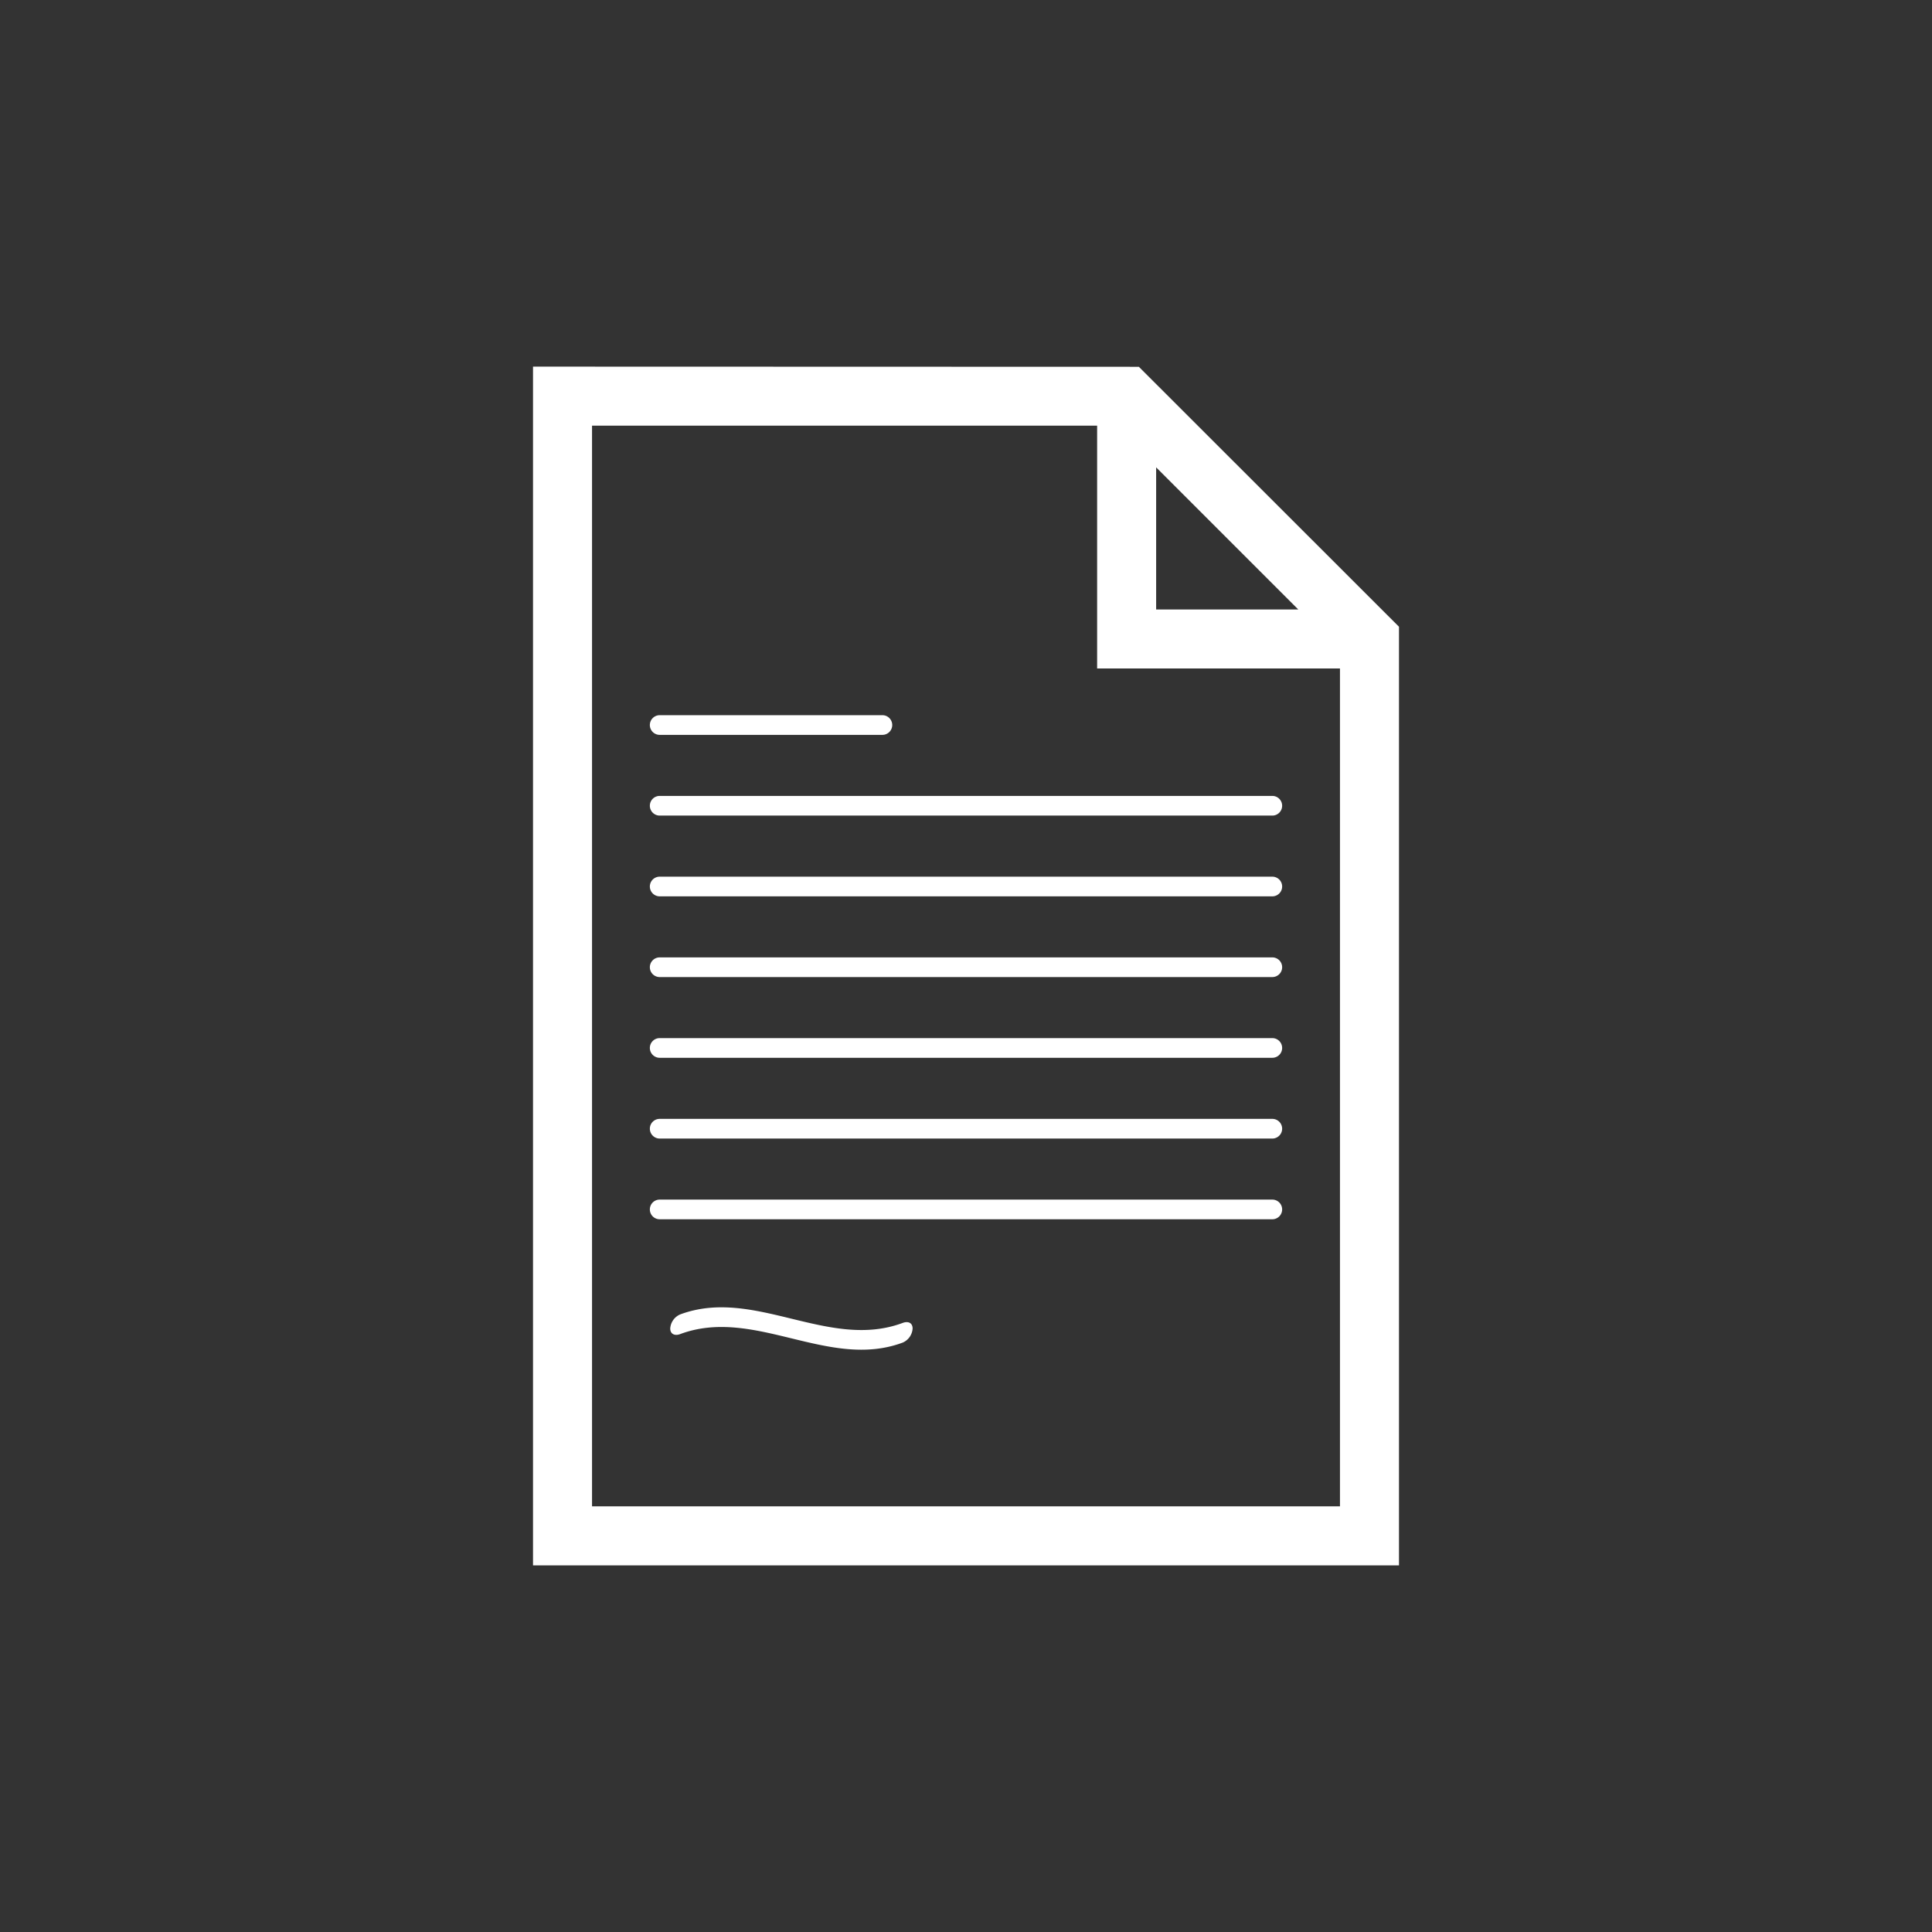 <svg id="Layer_1" data-name="Layer 1" xmlns="http://www.w3.org/2000/svg" xmlns:xlink="http://www.w3.org/1999/xlink" viewBox="0 0 550 550"><rect x="0" y="0" width="550" height="550" fill="#333333" stroke="none"/><defs><style>.cls-1{fill:none;}.cls-2{fill:#fff;}.cls-3{clip-path:url(#clip-path);}</style><clipPath id="clip-path"><rect id="_Clipping_Path_" data-name="&lt;Clipping Path&gt;" class="cls-1" x="151.74" y="104.37" width="246.52" height="341.25"/></clipPath></defs><title>legacy-giving</title><rect id="_Rectangle_" data-name="&lt;Rectangle&gt;" class="cls-1" width="550" height="550"/><g id="_Group_" data-name="&lt;Group&gt;"><path id="_Compound_Path_" data-name="&lt;Compound Path&gt;" class="cls-2" d="M329.13,133.05l40.45,40.45H329.13ZM168.54,121.17H312.33V190.3h69.13V428.83H168.54Zm-16.8-16.8V445.63H398.26V178.42l-74.05-74Z"/><g id="_Clip_Group_" data-name="&lt;Clip Group&gt;"><g class="cls-3"><path id="_Path_" data-name="&lt;Path&gt;" class="cls-2" d="M362.2,232.18H187.8a2.8,2.8,0,0,1,0-5.6H362.2a2.8,2.8,0,1,1,0,5.6"/><path id="_Path_2" data-name="&lt;Path&gt;" class="cls-2" d="M251.2,209.2H187.8a2.8,2.8,0,0,1,0-5.6h63.4a2.8,2.8,0,1,1,0,5.6"/><path id="_Path_3" data-name="&lt;Path&gt;" class="cls-2" d="M257,382.2c-21.13,7.89-42.27-10.29-63.4-2.4-1.55.57-2.8-.05-2.8-1.6a4.69,4.69,0,0,1,2.8-4c21.13-7.89,42.27,10.29,63.4,2.4,1.55-.57,2.8,0,2.8,1.6a4.68,4.68,0,0,1-2.8,4"/><path id="_Path_4" data-name="&lt;Path&gt;" class="cls-2" d="M362.2,255.17H187.8a2.8,2.8,0,0,1,0-5.6H362.2a2.8,2.8,0,0,1,0,5.6"/><path id="_Path_5" data-name="&lt;Path&gt;" class="cls-2" d="M362.2,278.15H187.8a2.8,2.8,0,0,1,0-5.6H362.2a2.8,2.8,0,1,1,0,5.6"/><path id="_Path_6" data-name="&lt;Path&gt;" class="cls-2" d="M362.2,301.13H187.8a2.8,2.8,0,0,1,0-5.6H362.2a2.8,2.8,0,0,1,0,5.6"/><path id="_Path_7" data-name="&lt;Path&gt;" class="cls-2" d="M362.2,324.12H187.8a2.8,2.8,0,0,1,0-5.6H362.2a2.8,2.8,0,0,1,0,5.6"/><path id="_Path_8" data-name="&lt;Path&gt;" class="cls-2" d="M362.2,347.1H187.8a2.8,2.8,0,0,1,0-5.6H362.2a2.8,2.8,0,0,1,0,5.6"/></g></g></g></svg>